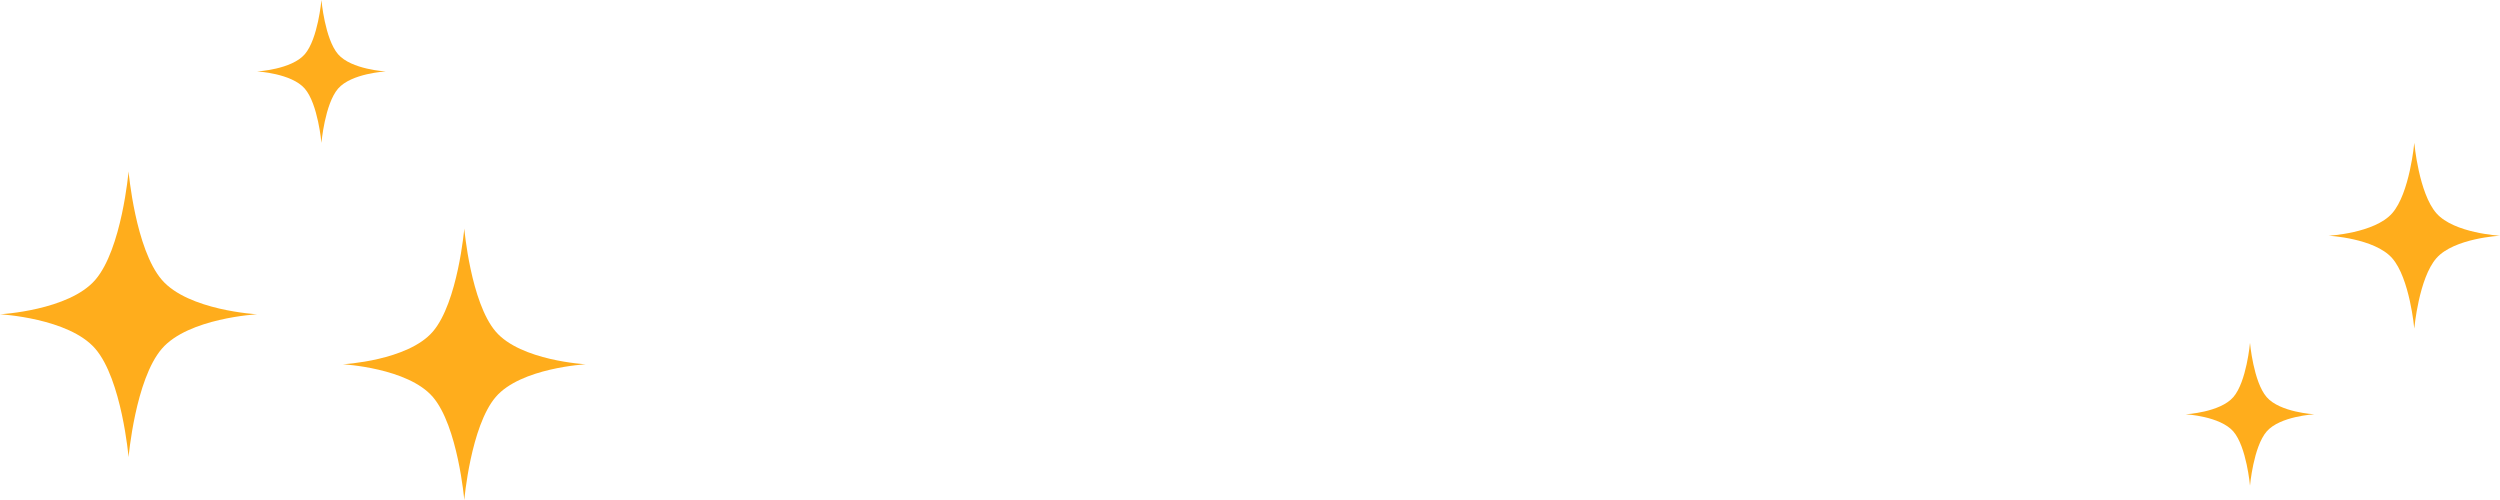 <svg width="175" height="35" viewBox="0 0 175 35" fill="none" xmlns="http://www.w3.org/2000/svg">
<path d="M9 32C9 32 9.476 26.558 11.331 24.409C13.185 22.26 18 22 18 22C18 22 13.185 21.74 11.331 19.591C9.476 17.442 9 12 9 12C9 12 8.524 17.442 6.669 19.591C4.815 21.74 0 22 0 22C0 22 4.815 22.26 6.669 24.409C8.524 26.558 9 32 9 32Z" fill="#FFAD1C"/>
<path d="M22.5 10C22.5 10 22.738 7.279 23.665 6.204C24.593 5.13 27 5 27 5C27 5 24.593 4.87 23.665 3.796C22.738 2.721 22.5 0 22.5 0C22.5 0 22.262 2.721 21.335 3.796C20.407 4.87 18 5 18 5C18 5 20.407 5.13 21.335 6.204C22.262 7.279 22.5 10 22.5 10Z" fill="#FFAD1C"/>
<path d="M157.5 34C157.5 34 157.738 31.279 158.665 30.204C159.593 29.13 162 29 162 29C162 29 159.593 28.87 158.665 27.796C157.738 26.721 157.5 24 157.5 24C157.5 24 157.262 26.721 156.335 27.796C155.407 28.87 153 29 153 29C153 29 155.407 29.13 156.335 30.204C157.262 31.279 157.5 34 157.5 34Z" fill="#FFAD1C"/>
<path d="M32.5 35C32.5 35 32.95 29.83 34.701 27.788C36.453 25.747 41 25.5 41 25.5C41 25.5 36.453 25.253 34.701 23.212C32.95 21.17 32.5 16 32.5 16C32.5 16 32.05 21.17 30.299 23.212C28.547 25.253 24 25.5 24 25.5C24 25.5 28.547 25.747 30.299 27.788C32.05 29.83 32.5 35 32.5 35Z" fill="#FFAD1C"/>
<path d="M169 23C169 23 169.317 19.463 170.554 18.066C171.79 16.669 175 16.5 175 16.5C175 16.5 171.79 16.331 170.554 14.934C169.317 13.537 169 10 169 10C169 10 168.683 13.537 167.446 14.934C166.21 16.331 163 16.5 163 16.5C163 16.5 166.21 16.669 167.446 18.066C168.683 19.463 169 23 169 23Z" fill="#FFAD1C"/>
</svg>
